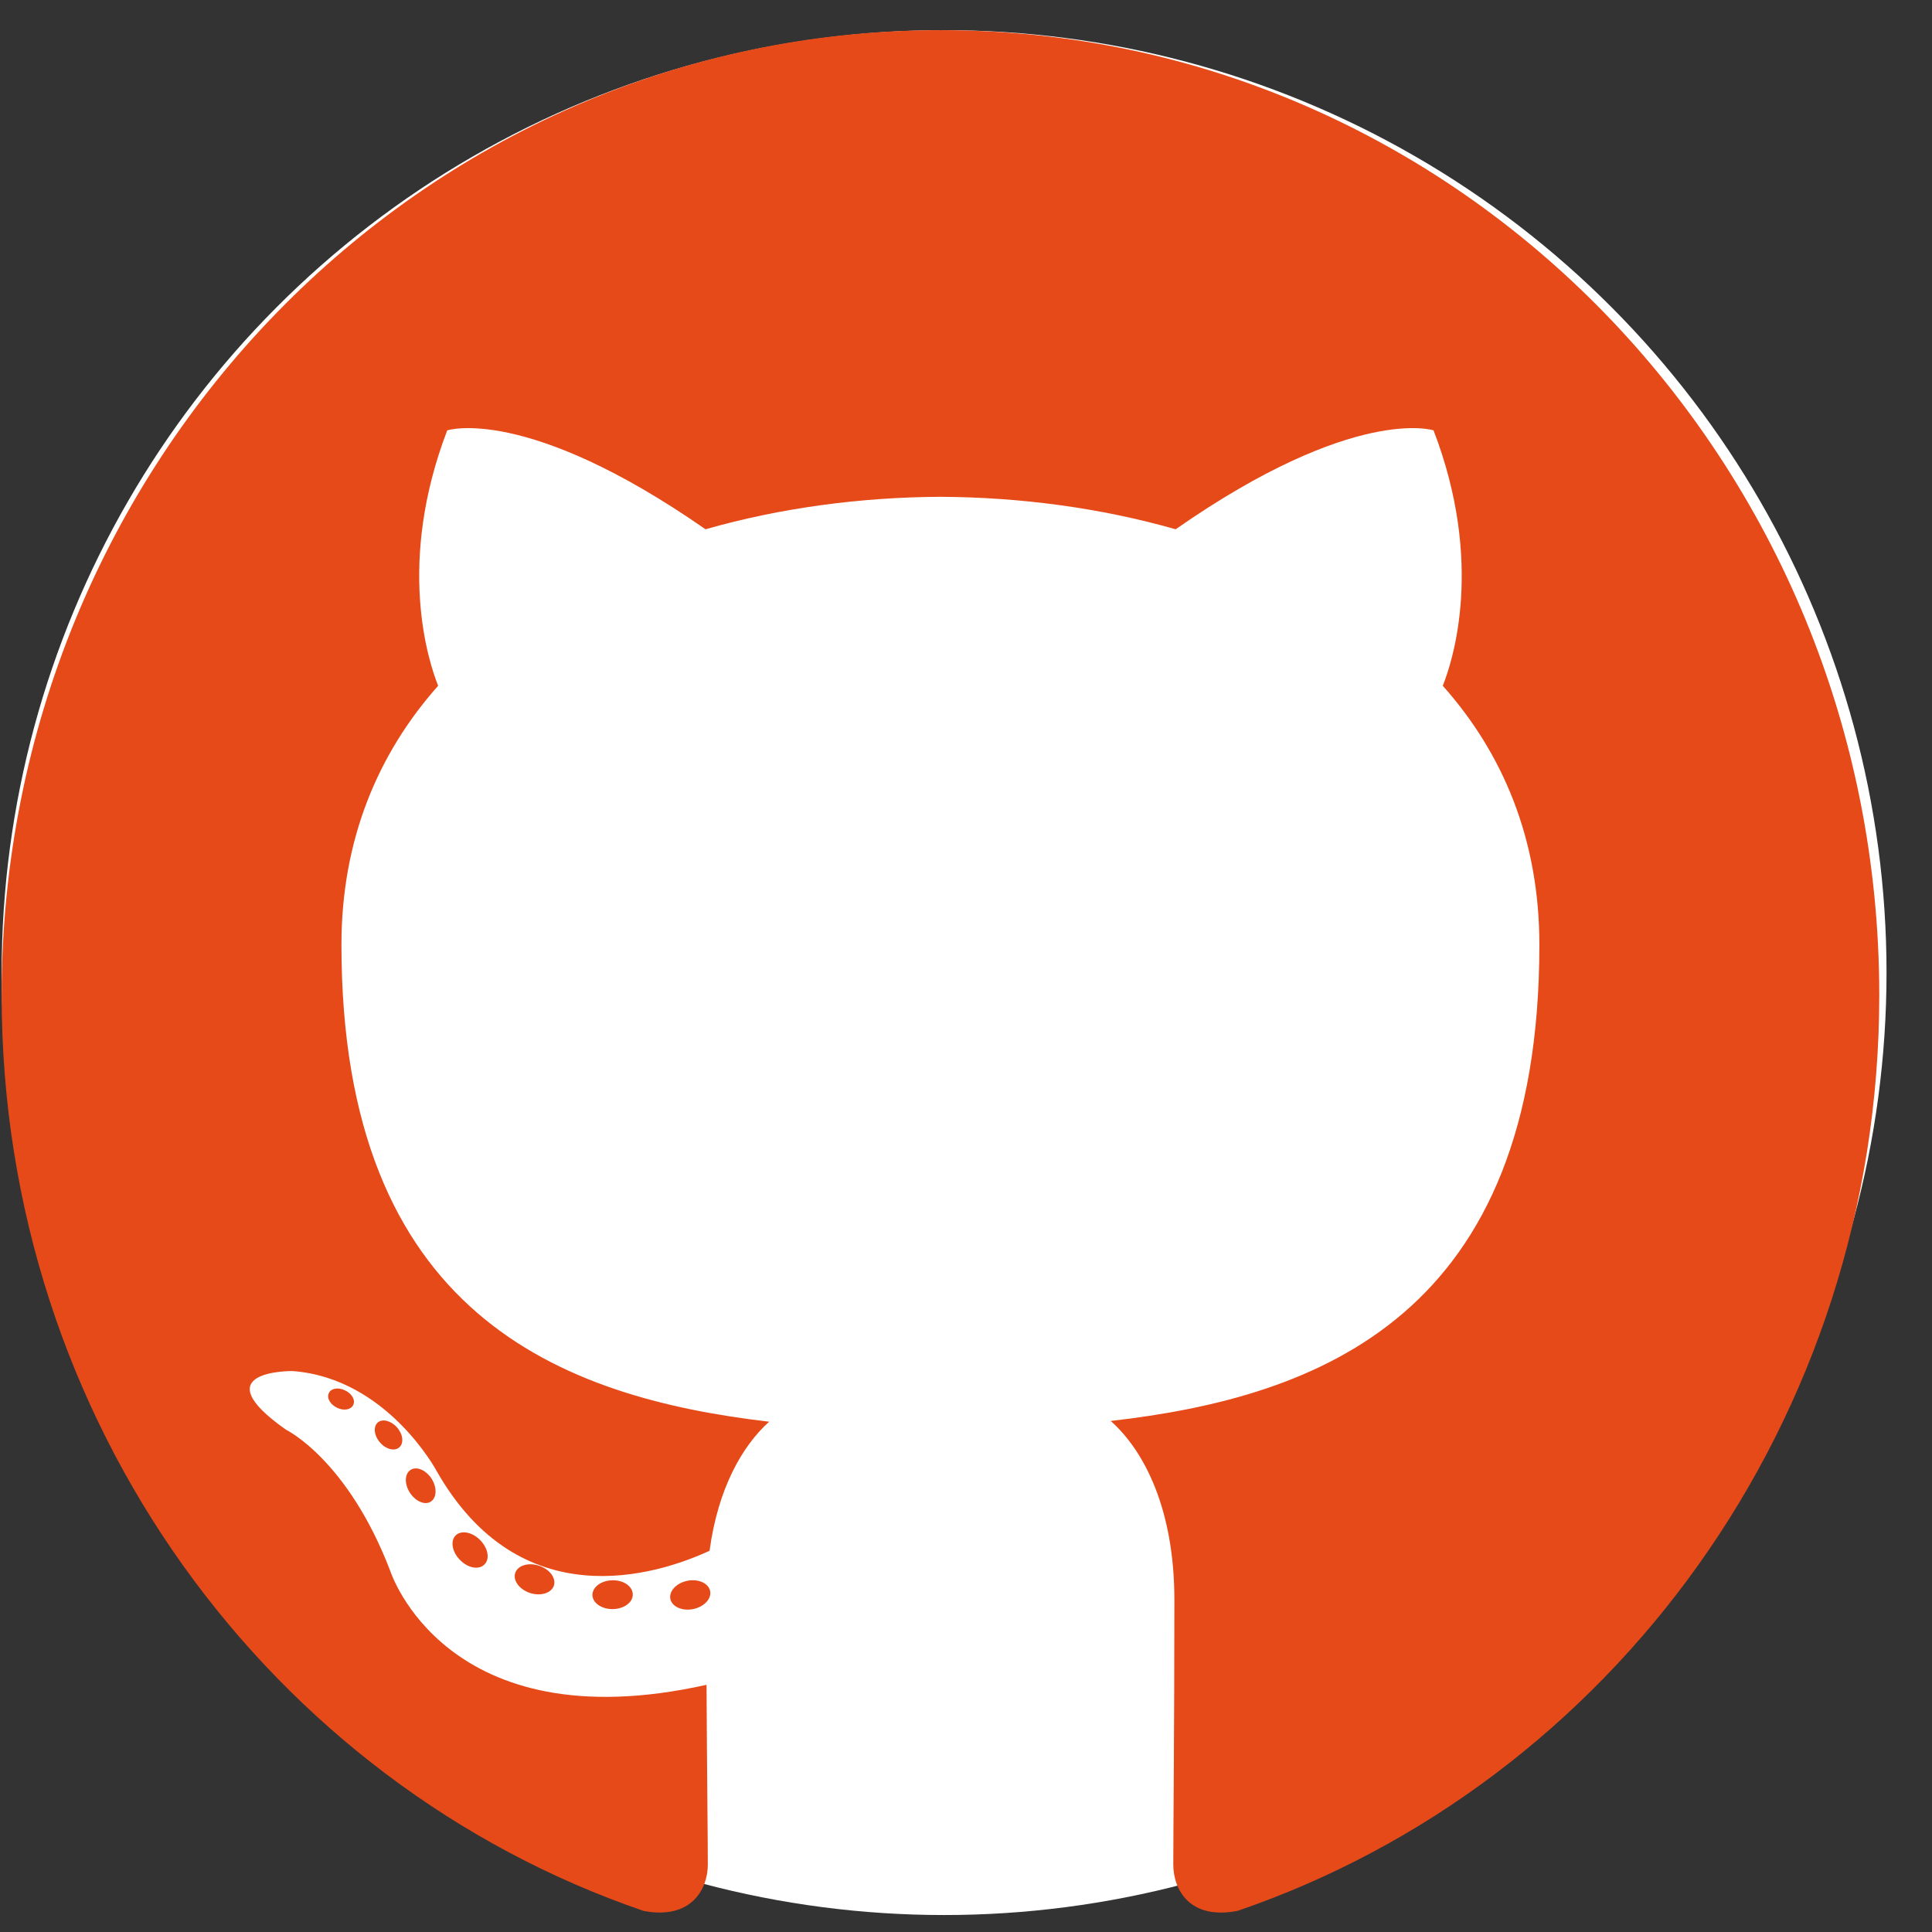 <svg width="41" height="41" viewBox="0 0 41 41" fill="none" xmlns="http://www.w3.org/2000/svg">
<rect x="0" y="0" width="41" height="41" fill="#333333" stroke="none"/>
<g clip-path="url(#clip0_14_309)">
<circle cx="20.035" cy="20.64" r="20" fill="white"/>
<path d="M19.958 0.64C8.957 0.64 0.035 9.808 0.035 21.119C0.035 30.168 5.744 37.844 13.66 40.553C14.655 40.742 15.021 40.108 15.021 39.567C15.021 39.079 15.002 37.466 14.994 35.754C9.451 36.993 8.282 33.338 8.282 33.338C7.376 30.971 6.07 30.341 6.07 30.341C4.262 29.07 6.206 29.096 6.206 29.096C8.207 29.241 9.26 31.207 9.26 31.207C11.037 34.338 13.921 33.433 15.058 32.91C15.236 31.586 15.753 30.682 16.323 30.171C11.898 29.653 7.246 27.897 7.246 20.05C7.246 17.814 8.024 15.987 9.298 14.553C9.092 14.037 8.41 11.954 9.491 9.133C9.491 9.133 11.164 8.582 14.972 11.232C16.561 10.778 18.265 10.551 19.958 10.543C21.651 10.551 23.357 10.778 24.949 11.232C28.752 8.582 30.422 9.133 30.422 9.133C31.507 11.954 30.825 14.037 30.618 14.553C31.895 15.987 32.668 17.814 32.668 20.05C32.668 27.916 28.007 29.648 23.571 30.155C24.286 30.79 24.922 32.036 24.922 33.947C24.922 36.687 24.899 38.893 24.899 39.567C24.899 40.112 25.258 40.751 26.268 40.55C34.179 37.839 39.881 30.165 39.881 21.119C39.881 9.808 30.961 0.64 19.958 0.64Z" fill="#E64A19"/>
<path d="M7.497 29.813C7.453 29.915 7.297 29.946 7.156 29.876C7.011 29.809 6.93 29.67 6.977 29.568C7.02 29.463 7.176 29.434 7.32 29.505C7.465 29.571 7.547 29.711 7.497 29.813ZM8.477 30.712C8.382 30.803 8.196 30.761 8.07 30.618C7.94 30.475 7.916 30.284 8.012 30.192C8.11 30.102 8.29 30.144 8.421 30.287C8.551 30.431 8.576 30.621 8.477 30.712M9.15 31.862C9.027 31.95 8.828 31.868 8.704 31.686C8.582 31.504 8.582 31.285 8.707 31.198C8.831 31.11 9.027 31.189 9.152 31.369C9.274 31.555 9.274 31.773 9.149 31.862M10.286 33.194C10.177 33.318 9.945 33.285 9.774 33.116C9.6 32.951 9.552 32.716 9.661 32.593C9.772 32.469 10.006 32.504 10.177 32.671C10.35 32.836 10.403 33.072 10.287 33.194M11.756 33.644C11.708 33.804 11.484 33.877 11.258 33.809C11.033 33.739 10.885 33.551 10.931 33.389C10.978 33.227 11.203 33.151 11.43 33.224C11.655 33.294 11.803 33.481 11.756 33.644M13.428 33.835C13.434 34.004 13.242 34.144 13.006 34.147C12.767 34.152 12.575 34.015 12.572 33.849C12.572 33.679 12.759 33.54 12.997 33.536C13.234 33.531 13.428 33.667 13.428 33.835ZM15.071 33.77C15.1 33.935 14.935 34.104 14.7 34.149C14.468 34.192 14.254 34.091 14.225 33.927C14.196 33.758 14.364 33.589 14.595 33.545C14.83 33.503 15.041 33.602 15.071 33.77Z" fill="#E64A19"/>
</g>
<defs>
<clipPath id="clip0_14_309">
<rect width="40" height="40" fill="white" transform="translate(0.035 0.64)"/>
</clipPath>
</defs>
</svg>
